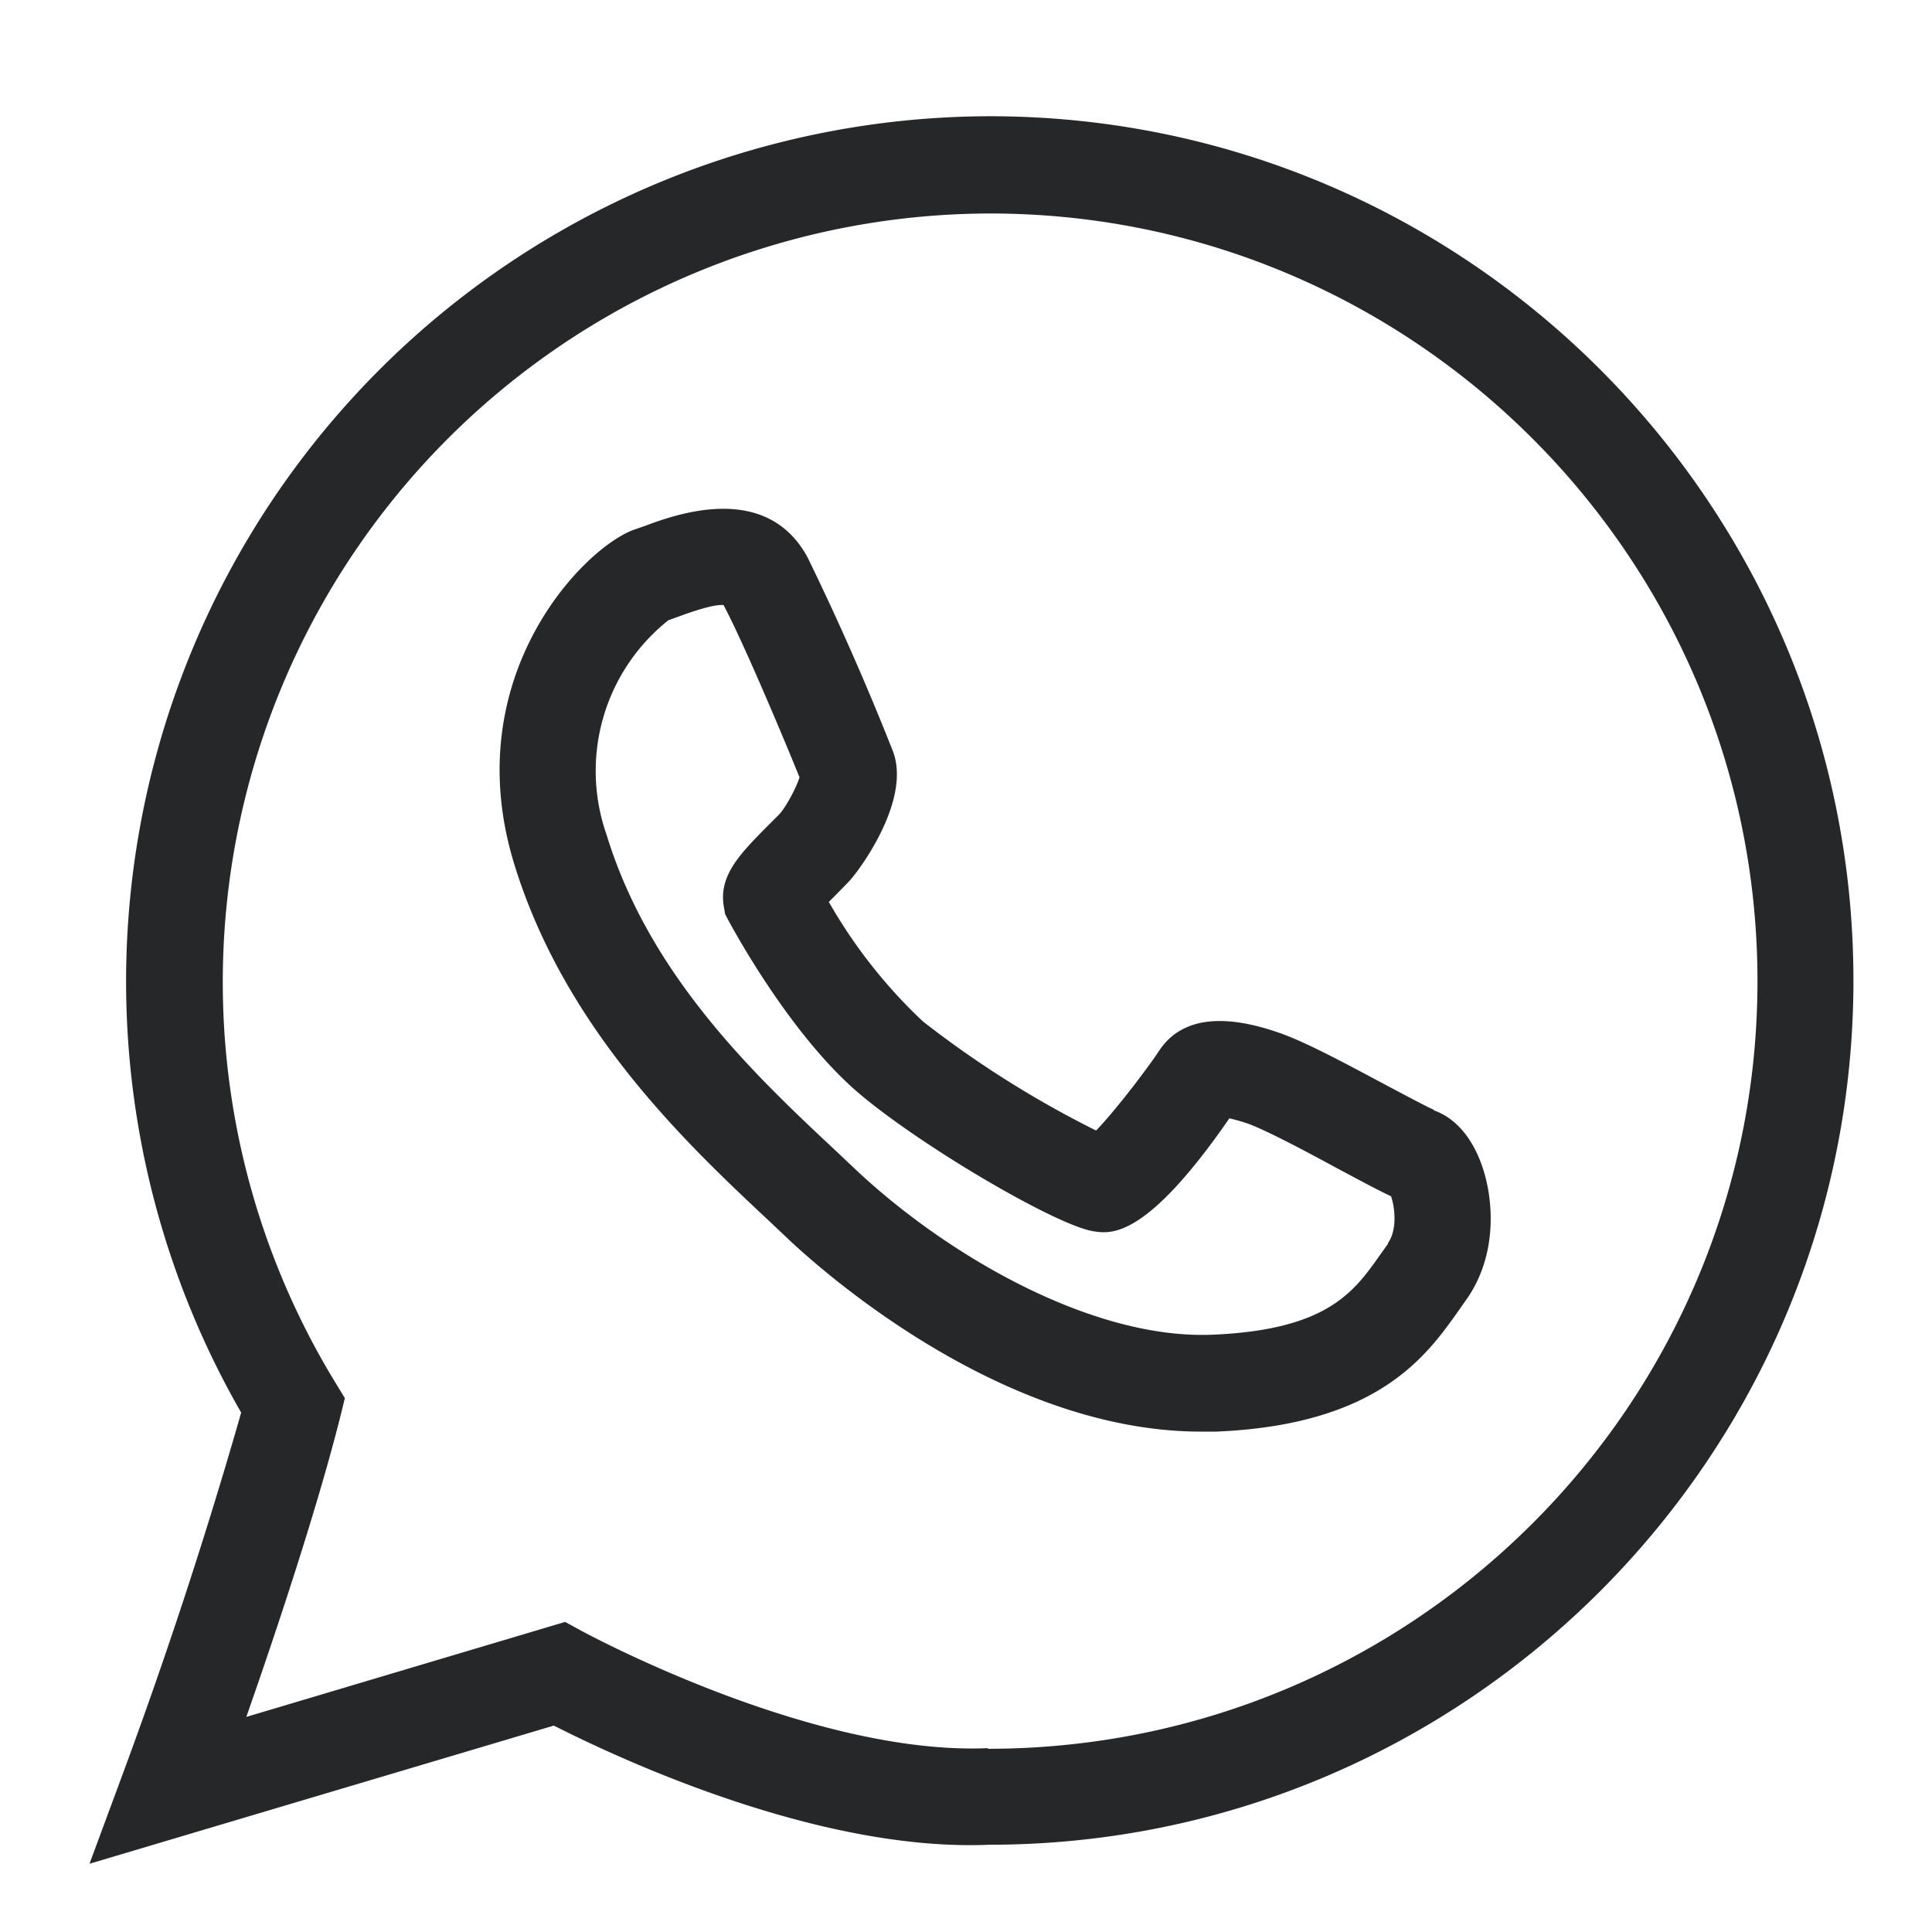 <svg xmlns="http://www.w3.org/2000/svg" id="Layer_1" data-name="Layer 1" viewBox="0 0 60 60"><defs><style>.cls-1{fill:#262728;stroke-width:0}</style></defs><path d="M30.74 3.61A26.87 26.87 0 0 0 7.49 43.87a156.43 156.43 0 0 1-3.67 11.2l-1.04 2.81 14.42-4.29c1.91.97 8.18 3.93 13.52 3.7 14.8 0 26.84-12.04 26.84-26.84S45.54 3.61 30.74 3.61Zm-.06 50.68c-5.46.24-12.5-3.58-12.58-3.62l-.55-.3-9.9 2.95c.9-2.57 2.18-6.4 2.91-9.29l.15-.61-.33-.54A23.87 23.87 0 0 1 30.74 6.63c13.15 0 23.84 10.69 23.84 23.84s-10.69 23.84-23.9 23.84Z" class="cls-1"/><path d="M44.54 34.47c-.2-.08-.98-.5-1.55-.8-1.14-.61-2.44-1.31-3.25-1.59-1.82-.64-3.08-.45-3.74.55-.42.63-1.38 1.88-1.96 2.48a31.74 31.74 0 0 1-5.38-3.39 15.91 15.91 0 0 1-2.92-3.71l.24-.24.37-.38c.33-.34 1.96-2.54 1.38-4.06a84.7 84.7 0 0 0-2.65-6.02c-1.29-2.38-4.13-1.32-5.07-.97l-.26.09c-1.53.48-5.57 4.52-3.79 10.37 1.58 5.19 5.43 8.78 7.97 11.16l.55.52c1.08 1.02 6.66 5.98 12.82 5.98h.47c5.03-.21 6.53-2.35 7.53-3.76l.21-.3c.94-1.29.91-2.94.56-4.06-.3-.96-.85-1.62-1.55-1.86Zm-1.43 4.15-.25.35c-.81 1.15-1.64 2.33-5.2 2.48-3.74.16-8.27-2.47-11.11-5.15l-.56-.53c-2.45-2.29-5.8-5.42-7.15-9.84a5.98 5.98 0 0 1 1.92-6.67l.31-.11c.7-.26 1.17-.38 1.4-.36.64 1.2 1.94 4.31 2.36 5.35-.11.35-.44.96-.65 1.17l-.33.33c-.86.87-1.54 1.55-1.37 2.52l.04.23.11.21c.08.14 1.9 3.56 4.1 5.4 1.97 1.65 6.1 4.07 7.24 4.24.53.08 1.62.24 4.21-3.51.13.03.32.08.56.16.59.21 1.88.9 2.82 1.41.77.41 1.27.68 1.64.85.12.34.2 1.05-.1 1.46Z" class="cls-1"/></svg>